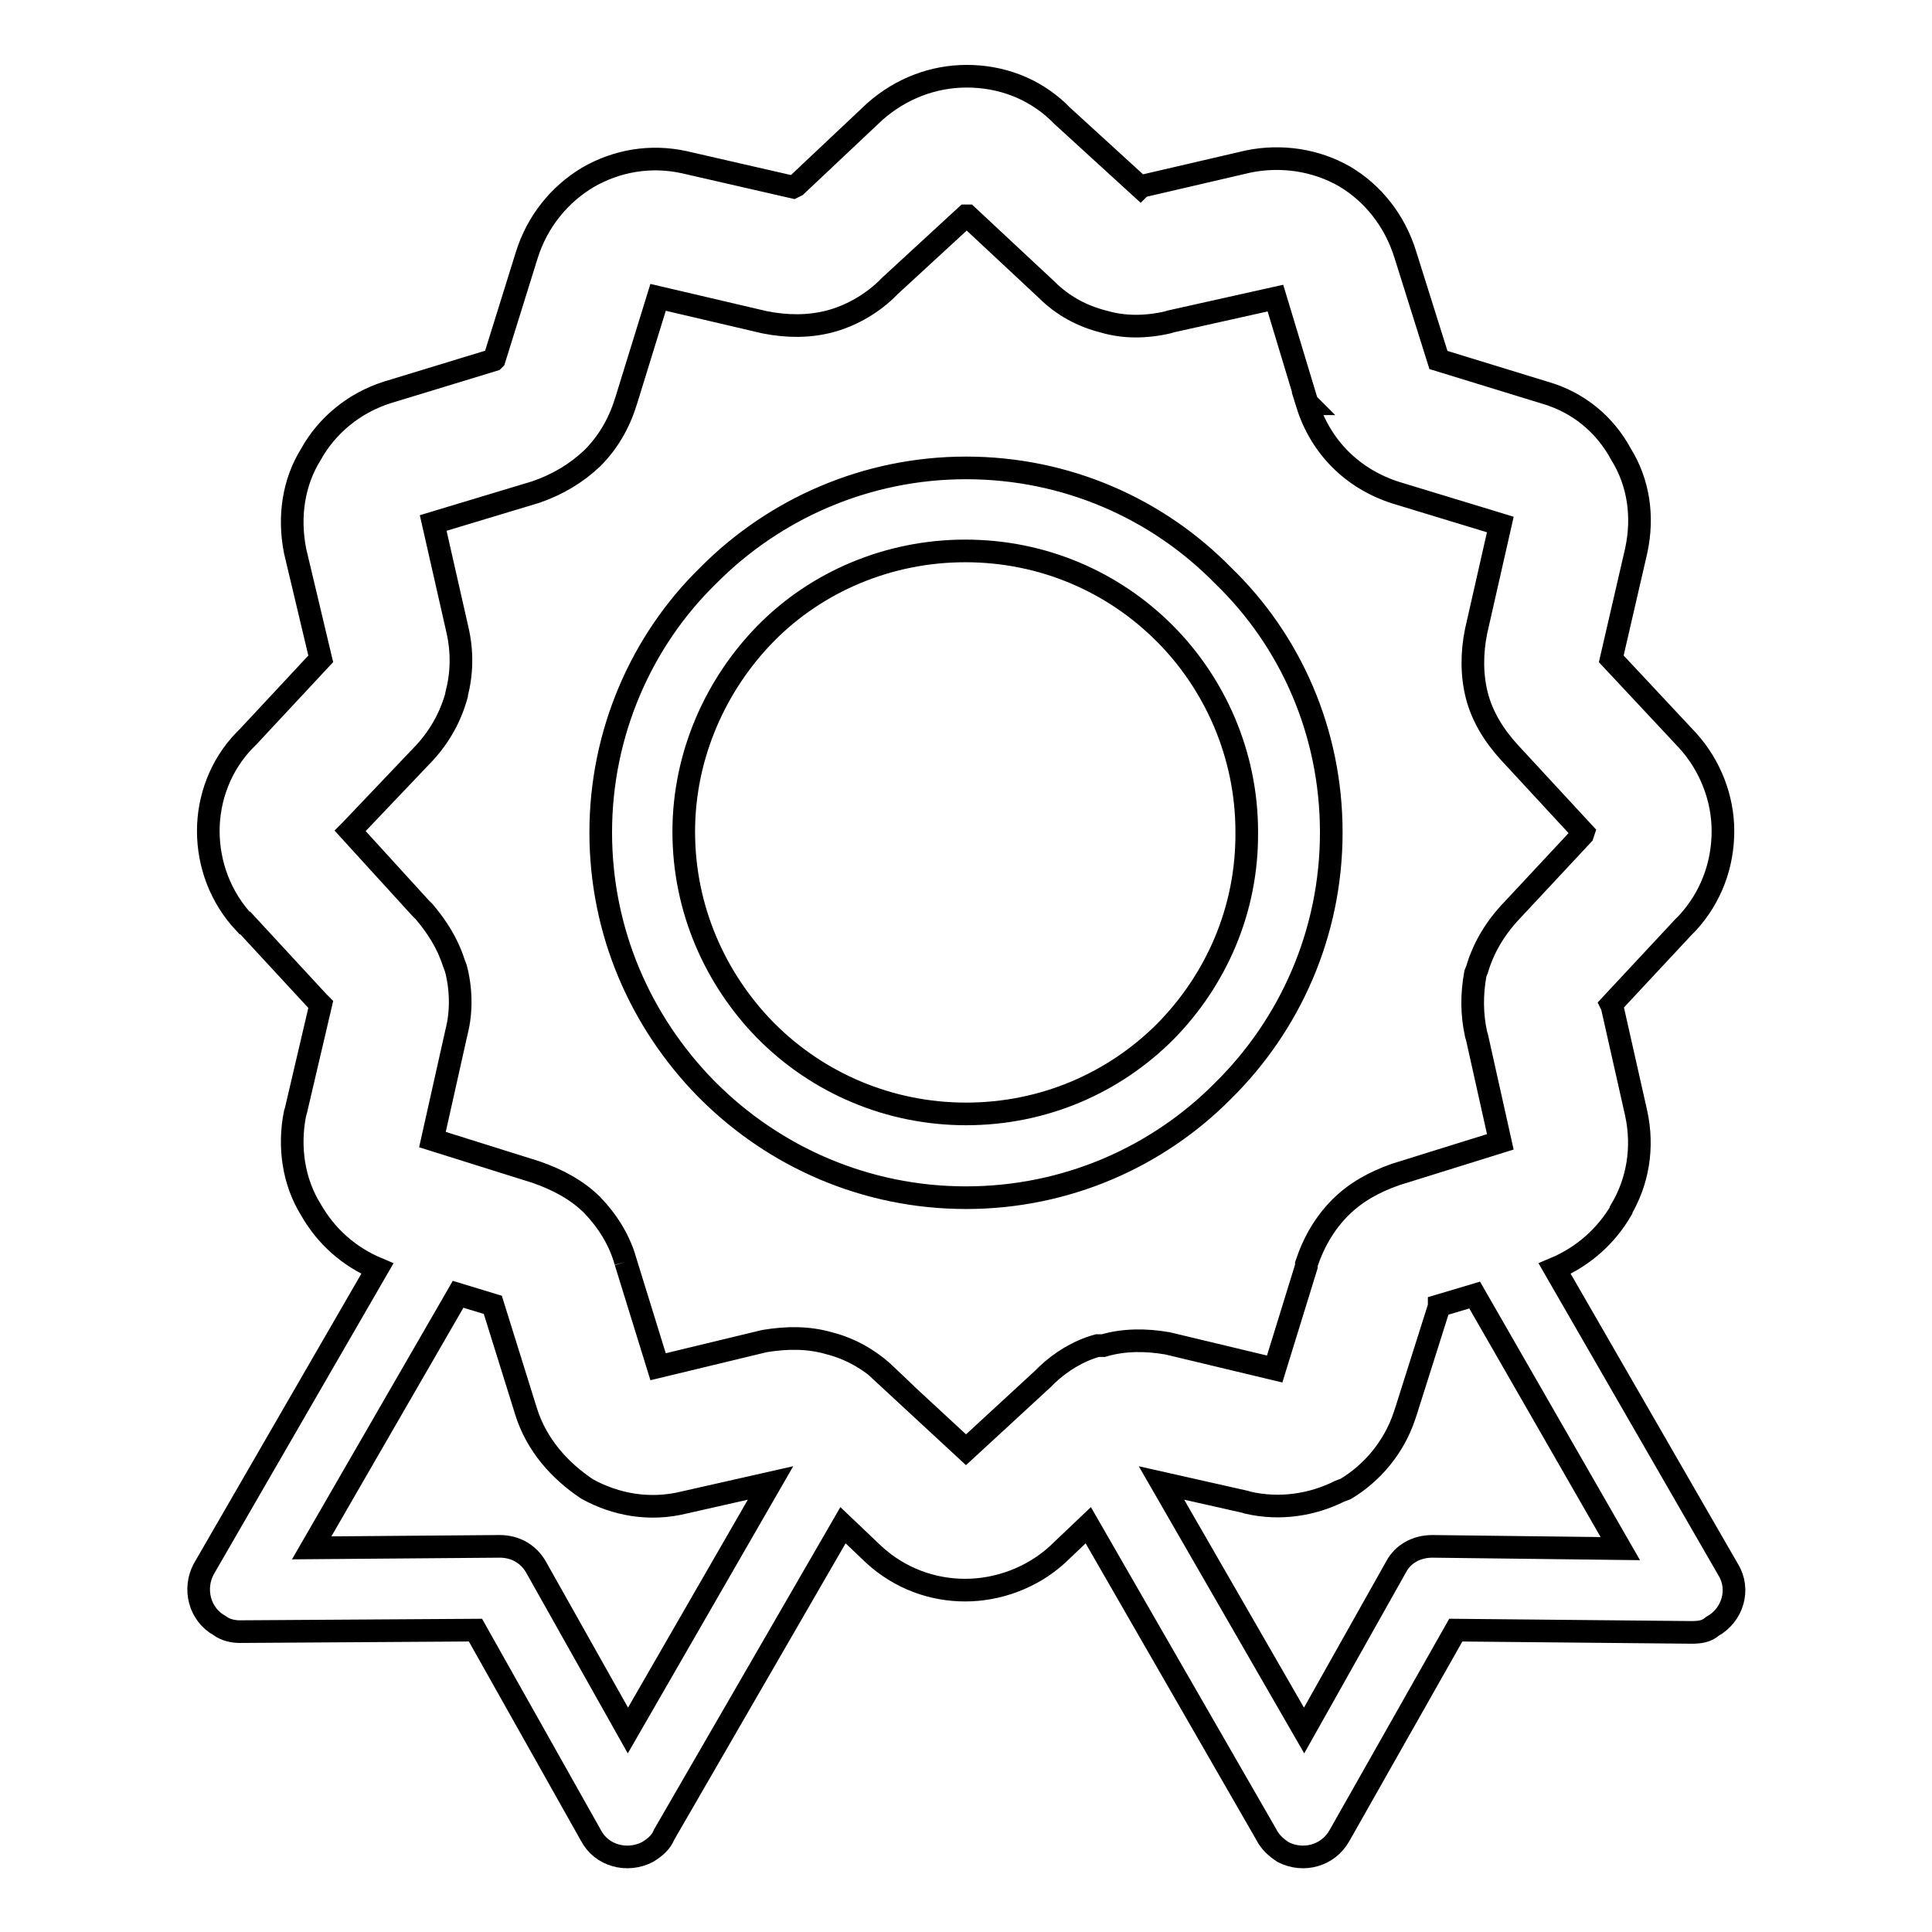 <?xml version="1.0" encoding="utf-8"?>
<!-- Svg Vector Icons : http://www.onlinewebfonts.com/icon -->
<!DOCTYPE svg PUBLIC "-//W3C//DTD SVG 1.1//EN" "http://www.w3.org/Graphics/SVG/1.1/DTD/svg11.dtd">
<svg version="1.1" xmlns="http://www.w3.org/2000/svg" xmlns:xlink="http://www.w3.org/1999/xlink" x="0px" y="0px" viewBox="0 0 256 256" enable-background="new 0 0 256 256" xml:space="preserve">
<g><g><path stroke-width="3" fill-opacity="0" stroke="#000000"  d="M128,128L128,128L128,128z"/><path stroke-width="3" fill-opacity="0" stroke="#000000"  d="M229,208l-23-39.9c3.8-1.6,6.8-4.3,8.8-7.7l0,0v-0.1c2.2-3.7,3-8.2,2-12.8l-3.2-14.2l-0.1-0.2l9.6-10.3l0.5-0.5c3.2-3.5,4.7-7.8,4.7-12.2c0-4.2-1.6-8.6-4.7-12l-10.1-10.8l3.3-14.3c1-4.6,0.3-9.1-2-12.8c-2.1-3.9-5.6-6.9-10.2-8.2l-14-4.3l-4.4-14c-1.4-4.5-4.3-8.1-8-10.3l0,0c-3.8-2.2-8.4-2.9-12.8-2l-14.2,3.3l-0.1,0.1l-10.4-9.5l-0.5-0.5c-3.4-3.2-7.7-4.7-12.1-4.7s-8.7,1.6-12.2,4.7l-10.4,9.8l-0.4,0.2l-14.4-3.3c-4.5-1-9-0.2-12.8,2c-3.7,2.2-6.7,5.8-8.1,10.3l-4.3,13.8l-0.1,0.1L51.3,52c-4.4,1.4-8,4.4-10.1,8.2c-2.3,3.7-3,8.2-2.1,12.8l3.4,14.3l-9.6,10.3l-0.5,0.5c-3.2,3.3-4.8,7.7-4.8,12c0,4.4,1.6,8.8,4.8,12.2h0.1l9.7,10.5l0.3,0.3l-3.3,14.1l-0.1,0.3c-0.9,4.5-0.2,9.1,2.1,12.8c2,3.5,5,6.2,8.8,7.8l-23,39.8c-1.4,2.6-0.6,6,2.1,7.5c0.8,0.6,1.8,0.8,2.7,0.8l0,0L63,216l15.3,27.2c1.4,2.7,4.8,3.6,7.5,2.2c1-0.6,1.8-1.3,2.2-2.3l23.7-41l4.1,3.9c3.5,3.2,7.8,4.7,12.1,4.7c4.3,0,8.8-1.6,12.2-4.7l4.1-3.9l23.6,41c0.5,1,1.3,1.7,2.2,2.3c2.7,1.4,6,0.5,7.5-2.2l15.4-27.2l31.2,0.3l0,0c1.1,0,2-0.1,2.8-0.8C229.6,214,230.6,210.6,229,208L229,208z M83.2,229.3L83.2,229.3L71,207.6c-1-1.7-2.7-2.7-4.8-2.7l-24.9,0.2l19.4-33.6l4.6,1.4l4.4,14.1c1.4,4.5,4.5,7.9,8.1,10.3c3.8,2.1,8.3,2.9,12.8,1.8l11.5-2.6L83.2,229.3L83.2,229.3z M145.4,178.3L145.4,178.3c-2.5,0.7-4.8,2.1-6.7,3.9l-0.5,0.5l-10.2,9.4l-10.7-9.9h0.1c-2.1-2-4.7-3.5-7.5-4.2l0,0c-2.7-0.8-5.6-0.8-8.6-0.3l-14.1,3.4l-4.3-13.9h-0.1h0.1c-0.8-2.9-2.4-5.4-4.4-7.5c-2-2-4.6-3.4-7.5-4.4l-13.7-4.3l3.2-14.3c0.7-2.7,0.6-5.8-0.1-8.4l-0.3-0.8c-0.8-2.5-2.2-4.7-3.9-6.7l-0.5-0.5l-9.3-10.2l0.1-0.1l9.8-10.3c2-2.2,3.4-4.7,4.2-7.6v-0.1l0,0c0.7-2.7,0.8-5.6,0.1-8.6l-3.2-14.1L71,65.2c2.9-1,5.4-2.5,7.5-4.5c2-2,3.5-4.5,4.4-7.4l0.1-0.3l4.2-13.6l14.1,3.3c3,0.6,5.9,0.6,8.6-0.1l0,0c2.7-0.7,5.4-2.2,7.5-4.2l0.5-0.5l10.1-9.3h0.2l10.5,9.8l0,0c2.1,2.1,4.7,3.5,7.5,4.2c2.7,0.8,5.6,0.8,8.6,0.1l0.3-0.1l13.9-3.1l4.2,13.9l0.1,0.1h-0.1c1.8,5.8,6.1,10,11.8,11.8l13.8,4.2l-3.2,14.1c-0.6,2.9-0.6,5.9,0.1,8.6c0.7,2.7,2.2,5.2,4.3,7.5l9.8,10.6l-0.1,0.3l-9.7,10.4c-2.1,2.3-3.5,4.8-4.3,7.5l-0.2,0.5c-0.5,2.7-0.5,5.4,0.1,8.1l0.1,0.3l3.1,13.9l-13.8,4.3c-2.9,1-5.4,2.4-7.4,4.4c-2,2-3.5,4.5-4.5,7.5v0.3l-4.2,13.6l-14.2-3.4c-2.9-0.5-5.8-0.5-8.5,0.3L145.4,178.3L145.4,178.3z M189.8,204.9L189.8,204.9c-2.1,0-3.9,1-4.8,2.7l-12.2,21.7l-18.9-32.8L165,199l0.3,0.1c4.3,1,8.6,0.3,12.2-1.5l0.8-0.3c3.5-2.1,6.4-5.5,7.8-9.7l0.2-0.6l4.4-13.9v-0.1l4.7-1.4l19.3,33.6L189.8,204.9L189.8,204.9z M162.1,144.5L162.1,144.5c8.8-8.7,14.3-20.8,14.3-34.2c0-13.3-5.4-25.4-14.3-34C153.4,67.4,141.3,62,128,62c-13.2,0-25.4,5.4-34.2,14.3c-8.8,8.6-14.2,20.8-14.2,34c0,13.2,5.3,25.1,13.9,33.9l0.3,0.3c8.8,8.8,20.9,14.2,34.2,14.2C141.3,158.7,153.4,153.3,162.1,144.5L162.1,144.5z M154.4,136.7L154.4,136.7L154.4,136.7c-6.8,6.8-16.1,10.9-26.4,10.9c-10.2,0-19.6-4.1-26.4-10.9l-0.3-0.3c-6.5-6.7-10.7-15.9-10.7-26.2c0-10.2,4.3-19.6,10.9-26.3c6.7-6.8,16.2-10.9,26.4-10.9c10.3,0,19.6,4.1,26.4,10.9c6.7,6.7,10.9,16.1,10.9,26.3C165.3,120.6,161.1,129.9,154.4,136.7L154.4,136.7L154.4,136.7z"/></g></g>
</svg>